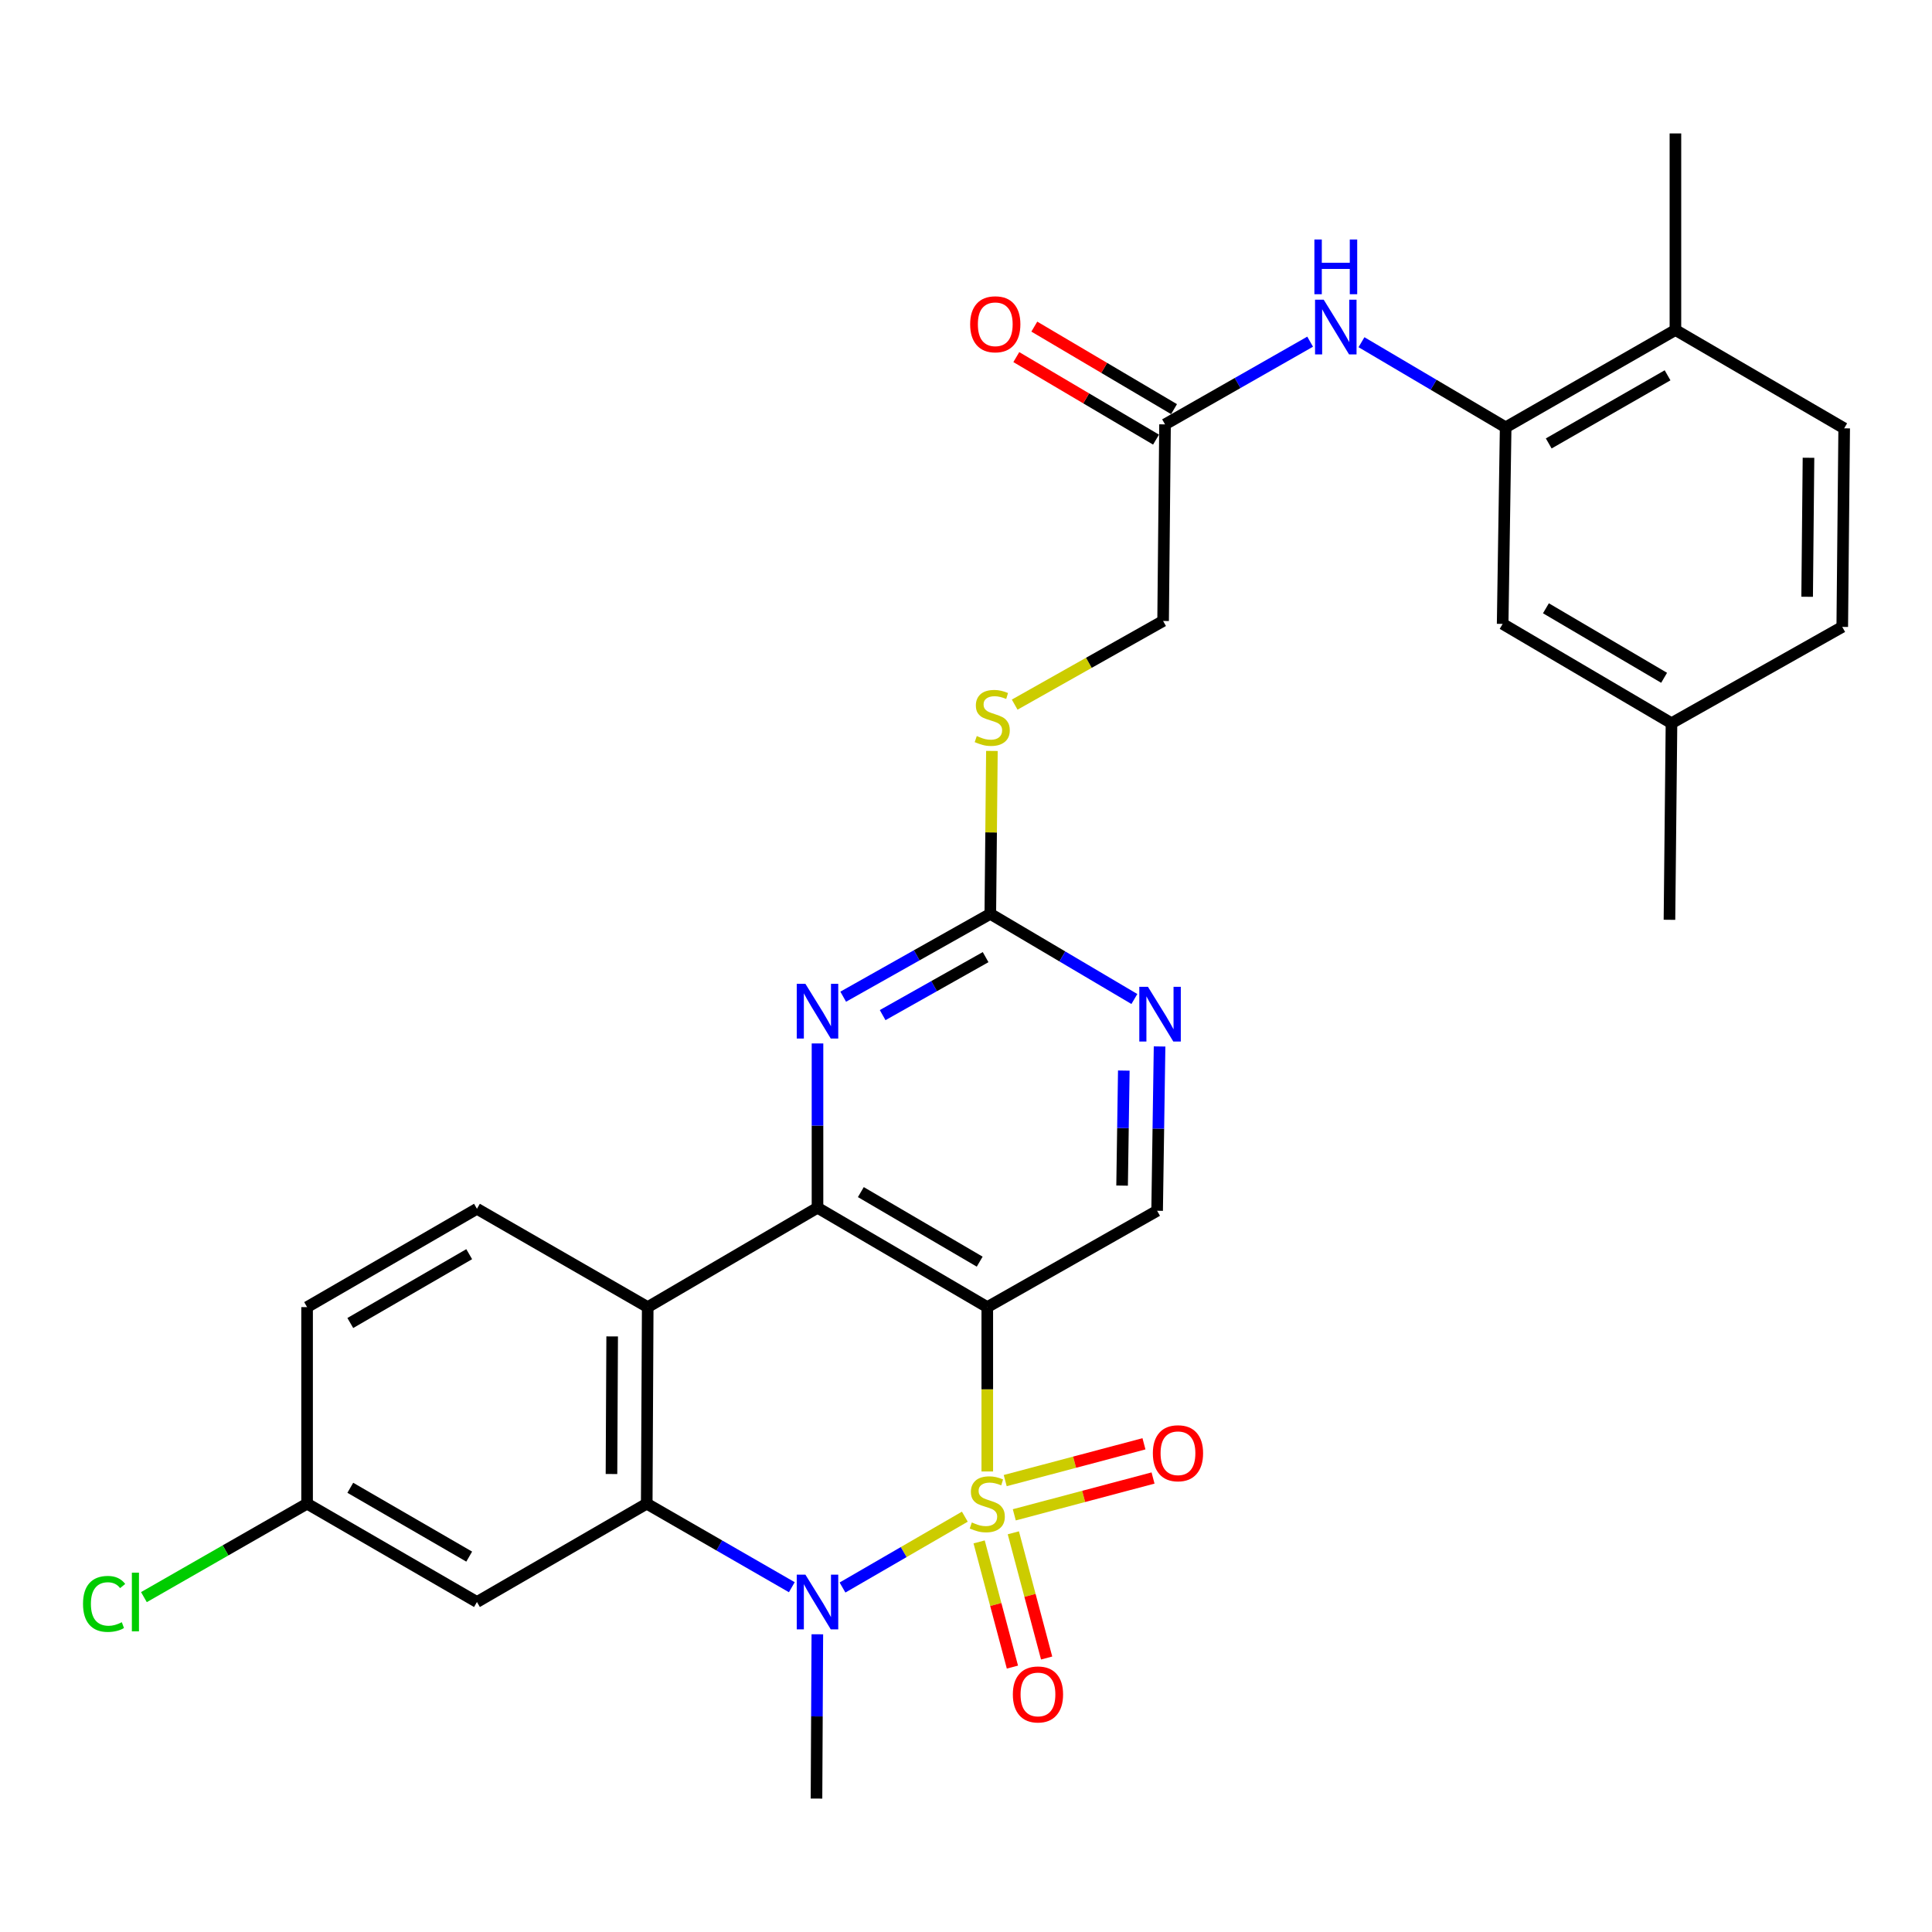 <?xml version='1.0' encoding='iso-8859-1'?>
<svg version='1.1' baseProfile='full'
              xmlns='http://www.w3.org/2000/svg'
                      xmlns:rdkit='http://www.rdkit.org/xml'
                      xmlns:xlink='http://www.w3.org/1999/xlink'
                  xml:space='preserve'
width='1000px' height='1000px' viewBox='0 0 1000 1000'>
<!-- END OF HEADER -->
<rect style='opacity:1.0;fill:#FFFFFF;stroke:none' width='1000' height='1000' x='0' y='0'> </rect>
<path class='bond-0' d='M 511.015,761.633 L 511.015,719.098' style='fill:none;fill-rule:evenodd;stroke:#CCCC00;stroke-width:6px;stroke-linecap:butt;stroke-linejoin:miter;stroke-opacity:1' />
<path class='bond-0' d='M 511.015,719.098 L 511.015,676.563' style='fill:none;fill-rule:evenodd;stroke:#000000;stroke-width:6px;stroke-linecap:butt;stroke-linejoin:miter;stroke-opacity:1' />
<path class='bond-1' d='M 499.397,785.026 L 467.738,803.362' style='fill:none;fill-rule:evenodd;stroke:#CCCC00;stroke-width:6px;stroke-linecap:butt;stroke-linejoin:miter;stroke-opacity:1' />
<path class='bond-1' d='M 467.738,803.362 L 436.079,821.698' style='fill:none;fill-rule:evenodd;stroke:#0000FF;stroke-width:6px;stroke-linecap:butt;stroke-linejoin:miter;stroke-opacity:1' />
<path class='bond-8' d='M 506.797,798.083 L 515.412,830.486' style='fill:none;fill-rule:evenodd;stroke:#CCCC00;stroke-width:6px;stroke-linecap:butt;stroke-linejoin:miter;stroke-opacity:1' />
<path class='bond-8' d='M 515.412,830.486 L 524.028,862.889' style='fill:none;fill-rule:evenodd;stroke:#FF0000;stroke-width:6px;stroke-linecap:butt;stroke-linejoin:miter;stroke-opacity:1' />
<path class='bond-8' d='M 524.504,793.375 L 533.12,825.778' style='fill:none;fill-rule:evenodd;stroke:#CCCC00;stroke-width:6px;stroke-linecap:butt;stroke-linejoin:miter;stroke-opacity:1' />
<path class='bond-8' d='M 533.12,825.778 L 541.736,858.181' style='fill:none;fill-rule:evenodd;stroke:#FF0000;stroke-width:6px;stroke-linecap:butt;stroke-linejoin:miter;stroke-opacity:1' />
<path class='bond-9' d='M 524.997,784.066 L 560.905,774.541' style='fill:none;fill-rule:evenodd;stroke:#CCCC00;stroke-width:6px;stroke-linecap:butt;stroke-linejoin:miter;stroke-opacity:1' />
<path class='bond-9' d='M 560.905,774.541 L 596.813,765.016' style='fill:none;fill-rule:evenodd;stroke:#FF0000;stroke-width:6px;stroke-linecap:butt;stroke-linejoin:miter;stroke-opacity:1' />
<path class='bond-9' d='M 520.299,766.356 L 556.207,756.831' style='fill:none;fill-rule:evenodd;stroke:#CCCC00;stroke-width:6px;stroke-linecap:butt;stroke-linejoin:miter;stroke-opacity:1' />
<path class='bond-9' d='M 556.207,756.831 L 592.115,747.306' style='fill:none;fill-rule:evenodd;stroke:#FF0000;stroke-width:6px;stroke-linecap:butt;stroke-linejoin:miter;stroke-opacity:1' />
<path class='bond-2' d='M 511.015,676.563 L 423.136,625.126' style='fill:none;fill-rule:evenodd;stroke:#000000;stroke-width:6px;stroke-linecap:butt;stroke-linejoin:miter;stroke-opacity:1' />
<path class='bond-2' d='M 507.089,653.034 L 445.574,617.028' style='fill:none;fill-rule:evenodd;stroke:#000000;stroke-width:6px;stroke-linecap:butt;stroke-linejoin:miter;stroke-opacity:1' />
<path class='bond-7' d='M 511.015,676.563 L 598.925,626.694' style='fill:none;fill-rule:evenodd;stroke:#000000;stroke-width:6px;stroke-linecap:butt;stroke-linejoin:miter;stroke-opacity:1' />
<path class='bond-3' d='M 409.846,821.541 L 372.297,799.919' style='fill:none;fill-rule:evenodd;stroke:#0000FF;stroke-width:6px;stroke-linecap:butt;stroke-linejoin:miter;stroke-opacity:1' />
<path class='bond-3' d='M 372.297,799.919 L 334.748,778.297' style='fill:none;fill-rule:evenodd;stroke:#000000;stroke-width:6px;stroke-linecap:butt;stroke-linejoin:miter;stroke-opacity:1' />
<path class='bond-23' d='M 423.051,845.898 L 422.834,888.418' style='fill:none;fill-rule:evenodd;stroke:#0000FF;stroke-width:6px;stroke-linecap:butt;stroke-linejoin:miter;stroke-opacity:1' />
<path class='bond-23' d='M 422.834,888.418 L 422.617,930.938' style='fill:none;fill-rule:evenodd;stroke:#000000;stroke-width:6px;stroke-linecap:butt;stroke-linejoin:miter;stroke-opacity:1' />
<path class='bond-5' d='M 423.136,625.126 L 423.136,582.606' style='fill:none;fill-rule:evenodd;stroke:#000000;stroke-width:6px;stroke-linecap:butt;stroke-linejoin:miter;stroke-opacity:1' />
<path class='bond-5' d='M 423.136,582.606 L 423.136,540.086' style='fill:none;fill-rule:evenodd;stroke:#0000FF;stroke-width:6px;stroke-linecap:butt;stroke-linejoin:miter;stroke-opacity:1' />
<path class='bond-30' d='M 423.136,625.126 L 335.257,676.563' style='fill:none;fill-rule:evenodd;stroke:#000000;stroke-width:6px;stroke-linecap:butt;stroke-linejoin:miter;stroke-opacity:1' />
<path class='bond-4' d='M 334.748,778.297 L 335.257,676.563' style='fill:none;fill-rule:evenodd;stroke:#000000;stroke-width:6px;stroke-linecap:butt;stroke-linejoin:miter;stroke-opacity:1' />
<path class='bond-4' d='M 316.501,762.945 L 316.857,691.731' style='fill:none;fill-rule:evenodd;stroke:#000000;stroke-width:6px;stroke-linecap:butt;stroke-linejoin:miter;stroke-opacity:1' />
<path class='bond-13' d='M 334.748,778.297 L 246.868,829.194' style='fill:none;fill-rule:evenodd;stroke:#000000;stroke-width:6px;stroke-linecap:butt;stroke-linejoin:miter;stroke-opacity:1' />
<path class='bond-14' d='M 335.257,676.563 L 246.868,625.666' style='fill:none;fill-rule:evenodd;stroke:#000000;stroke-width:6px;stroke-linecap:butt;stroke-linejoin:miter;stroke-opacity:1' />
<path class='bond-31' d='M 436.442,515.889 L 474.513,494.452' style='fill:none;fill-rule:evenodd;stroke:#0000FF;stroke-width:6px;stroke-linecap:butt;stroke-linejoin:miter;stroke-opacity:1' />
<path class='bond-31' d='M 474.513,494.452 L 512.583,473.014' style='fill:none;fill-rule:evenodd;stroke:#000000;stroke-width:6px;stroke-linecap:butt;stroke-linejoin:miter;stroke-opacity:1' />
<path class='bond-31' d='M 456.854,525.424 L 483.503,510.418' style='fill:none;fill-rule:evenodd;stroke:#0000FF;stroke-width:6px;stroke-linecap:butt;stroke-linejoin:miter;stroke-opacity:1' />
<path class='bond-31' d='M 483.503,510.418 L 510.152,495.411' style='fill:none;fill-rule:evenodd;stroke:#000000;stroke-width:6px;stroke-linecap:butt;stroke-linejoin:miter;stroke-opacity:1' />
<path class='bond-6' d='M 512.583,473.014 L 549.867,495.049' style='fill:none;fill-rule:evenodd;stroke:#000000;stroke-width:6px;stroke-linecap:butt;stroke-linejoin:miter;stroke-opacity:1' />
<path class='bond-6' d='M 549.867,495.049 L 587.151,517.084' style='fill:none;fill-rule:evenodd;stroke:#0000FF;stroke-width:6px;stroke-linecap:butt;stroke-linejoin:miter;stroke-opacity:1' />
<path class='bond-16' d='M 512.583,473.014 L 512.997,430.849' style='fill:none;fill-rule:evenodd;stroke:#000000;stroke-width:6px;stroke-linecap:butt;stroke-linejoin:miter;stroke-opacity:1' />
<path class='bond-16' d='M 512.997,430.849 L 513.41,388.684' style='fill:none;fill-rule:evenodd;stroke:#CCCC00;stroke-width:6px;stroke-linecap:butt;stroke-linejoin:miter;stroke-opacity:1' />
<path class='bond-10' d='M 598.925,626.694 L 599.559,584.169' style='fill:none;fill-rule:evenodd;stroke:#000000;stroke-width:6px;stroke-linecap:butt;stroke-linejoin:miter;stroke-opacity:1' />
<path class='bond-10' d='M 599.559,584.169 L 600.193,541.644' style='fill:none;fill-rule:evenodd;stroke:#0000FF;stroke-width:6px;stroke-linecap:butt;stroke-linejoin:miter;stroke-opacity:1' />
<path class='bond-10' d='M 580.795,613.663 L 581.238,583.896' style='fill:none;fill-rule:evenodd;stroke:#000000;stroke-width:6px;stroke-linecap:butt;stroke-linejoin:miter;stroke-opacity:1' />
<path class='bond-10' d='M 581.238,583.896 L 581.682,554.128' style='fill:none;fill-rule:evenodd;stroke:#0000FF;stroke-width:6px;stroke-linecap:butt;stroke-linejoin:miter;stroke-opacity:1' />
<path class='bond-11' d='M 779.326,221.184 L 742.012,199.155' style='fill:none;fill-rule:evenodd;stroke:#000000;stroke-width:6px;stroke-linecap:butt;stroke-linejoin:miter;stroke-opacity:1' />
<path class='bond-11' d='M 742.012,199.155 L 704.698,177.126' style='fill:none;fill-rule:evenodd;stroke:#0000FF;stroke-width:6px;stroke-linecap:butt;stroke-linejoin:miter;stroke-opacity:1' />
<path class='bond-17' d='M 779.326,221.184 L 867.195,170.806' style='fill:none;fill-rule:evenodd;stroke:#000000;stroke-width:6px;stroke-linecap:butt;stroke-linejoin:miter;stroke-opacity:1' />
<path class='bond-17' d='M 801.62,229.523 L 863.129,194.258' style='fill:none;fill-rule:evenodd;stroke:#000000;stroke-width:6px;stroke-linecap:butt;stroke-linejoin:miter;stroke-opacity:1' />
<path class='bond-18' d='M 779.326,221.184 L 777.769,322.928' style='fill:none;fill-rule:evenodd;stroke:#000000;stroke-width:6px;stroke-linecap:butt;stroke-linejoin:miter;stroke-opacity:1' />
<path class='bond-12' d='M 678.123,176.85 L 640.57,198.254' style='fill:none;fill-rule:evenodd;stroke:#0000FF;stroke-width:6px;stroke-linecap:butt;stroke-linejoin:miter;stroke-opacity:1' />
<path class='bond-12' d='M 640.57,198.254 L 603.018,219.657' style='fill:none;fill-rule:evenodd;stroke:#000000;stroke-width:6px;stroke-linecap:butt;stroke-linejoin:miter;stroke-opacity:1' />
<path class='bond-20' d='M 246.868,829.194 L 158.948,778.297' style='fill:none;fill-rule:evenodd;stroke:#000000;stroke-width:6px;stroke-linecap:butt;stroke-linejoin:miter;stroke-opacity:1' />
<path class='bond-20' d='M 242.86,805.702 L 181.316,770.074' style='fill:none;fill-rule:evenodd;stroke:#000000;stroke-width:6px;stroke-linecap:butt;stroke-linejoin:miter;stroke-opacity:1' />
<path class='bond-32' d='M 246.868,625.666 L 158.948,676.563' style='fill:none;fill-rule:evenodd;stroke:#000000;stroke-width:6px;stroke-linecap:butt;stroke-linejoin:miter;stroke-opacity:1' />
<path class='bond-32' d='M 242.86,649.158 L 181.316,684.786' style='fill:none;fill-rule:evenodd;stroke:#000000;stroke-width:6px;stroke-linecap:butt;stroke-linejoin:miter;stroke-opacity:1' />
<path class='bond-15' d='M 603.018,219.657 L 602.02,321.411' style='fill:none;fill-rule:evenodd;stroke:#000000;stroke-width:6px;stroke-linecap:butt;stroke-linejoin:miter;stroke-opacity:1' />
<path class='bond-19' d='M 607.676,211.769 L 571.517,190.413' style='fill:none;fill-rule:evenodd;stroke:#000000;stroke-width:6px;stroke-linecap:butt;stroke-linejoin:miter;stroke-opacity:1' />
<path class='bond-19' d='M 571.517,190.413 L 535.358,169.058' style='fill:none;fill-rule:evenodd;stroke:#FF0000;stroke-width:6px;stroke-linecap:butt;stroke-linejoin:miter;stroke-opacity:1' />
<path class='bond-19' d='M 598.359,227.546 L 562.2,206.19' style='fill:none;fill-rule:evenodd;stroke:#000000;stroke-width:6px;stroke-linecap:butt;stroke-linejoin:miter;stroke-opacity:1' />
<path class='bond-19' d='M 562.2,206.19 L 526.041,184.835' style='fill:none;fill-rule:evenodd;stroke:#FF0000;stroke-width:6px;stroke-linecap:butt;stroke-linejoin:miter;stroke-opacity:1' />
<path class='bond-22' d='M 525.199,364.712 L 563.609,343.061' style='fill:none;fill-rule:evenodd;stroke:#CCCC00;stroke-width:6px;stroke-linecap:butt;stroke-linejoin:miter;stroke-opacity:1' />
<path class='bond-22' d='M 563.609,343.061 L 602.02,321.411' style='fill:none;fill-rule:evenodd;stroke:#000000;stroke-width:6px;stroke-linecap:butt;stroke-linejoin:miter;stroke-opacity:1' />
<path class='bond-21' d='M 867.195,170.806 L 954.545,221.703' style='fill:none;fill-rule:evenodd;stroke:#000000;stroke-width:6px;stroke-linecap:butt;stroke-linejoin:miter;stroke-opacity:1' />
<path class='bond-28' d='M 867.195,170.806 L 867.195,69.062' style='fill:none;fill-rule:evenodd;stroke:#000000;stroke-width:6px;stroke-linecap:butt;stroke-linejoin:miter;stroke-opacity:1' />
<path class='bond-25' d='M 777.769,322.928 L 865.159,374.334' style='fill:none;fill-rule:evenodd;stroke:#000000;stroke-width:6px;stroke-linecap:butt;stroke-linejoin:miter;stroke-opacity:1' />
<path class='bond-25' d='M 800.167,314.846 L 861.341,350.83' style='fill:none;fill-rule:evenodd;stroke:#000000;stroke-width:6px;stroke-linecap:butt;stroke-linejoin:miter;stroke-opacity:1' />
<path class='bond-24' d='M 158.948,778.297 L 158.948,676.563' style='fill:none;fill-rule:evenodd;stroke:#000000;stroke-width:6px;stroke-linecap:butt;stroke-linejoin:miter;stroke-opacity:1' />
<path class='bond-27' d='M 158.948,778.297 L 116.72,802.485' style='fill:none;fill-rule:evenodd;stroke:#000000;stroke-width:6px;stroke-linecap:butt;stroke-linejoin:miter;stroke-opacity:1' />
<path class='bond-27' d='M 116.72,802.485 L 74.492,826.674' style='fill:none;fill-rule:evenodd;stroke:#00CC00;stroke-width:6px;stroke-linecap:butt;stroke-linejoin:miter;stroke-opacity:1' />
<path class='bond-33' d='M 954.545,221.703 L 953.548,324.485' style='fill:none;fill-rule:evenodd;stroke:#000000;stroke-width:6px;stroke-linecap:butt;stroke-linejoin:miter;stroke-opacity:1' />
<path class='bond-33' d='M 936.074,236.943 L 935.375,308.89' style='fill:none;fill-rule:evenodd;stroke:#000000;stroke-width:6px;stroke-linecap:butt;stroke-linejoin:miter;stroke-opacity:1' />
<path class='bond-26' d='M 865.159,374.334 L 953.548,324.485' style='fill:none;fill-rule:evenodd;stroke:#000000;stroke-width:6px;stroke-linecap:butt;stroke-linejoin:miter;stroke-opacity:1' />
<path class='bond-29' d='M 865.159,374.334 L 864.111,476.088' style='fill:none;fill-rule:evenodd;stroke:#000000;stroke-width:6px;stroke-linecap:butt;stroke-linejoin:miter;stroke-opacity:1' />
<path  class='atom-0' d='M 503.015 788.017
Q 503.335 788.137, 504.655 788.697
Q 505.975 789.257, 507.415 789.617
Q 508.895 789.937, 510.335 789.937
Q 513.015 789.937, 514.575 788.657
Q 516.135 787.337, 516.135 785.057
Q 516.135 783.497, 515.335 782.537
Q 514.575 781.577, 513.375 781.057
Q 512.175 780.537, 510.175 779.937
Q 507.655 779.177, 506.135 778.457
Q 504.655 777.737, 503.575 776.217
Q 502.535 774.697, 502.535 772.137
Q 502.535 768.577, 504.935 766.377
Q 507.375 764.177, 512.175 764.177
Q 515.455 764.177, 519.175 765.737
L 518.255 768.817
Q 514.855 767.417, 512.295 767.417
Q 509.535 767.417, 508.015 768.577
Q 506.495 769.697, 506.535 771.657
Q 506.535 773.177, 507.295 774.097
Q 508.095 775.017, 509.215 775.537
Q 510.375 776.057, 512.295 776.657
Q 514.855 777.457, 516.375 778.257
Q 517.895 779.057, 518.975 780.697
Q 520.095 782.297, 520.095 785.057
Q 520.095 788.977, 517.455 791.097
Q 514.855 793.177, 510.495 793.177
Q 507.975 793.177, 506.055 792.617
Q 504.175 792.097, 501.935 791.177
L 503.015 788.017
' fill='#CCCC00'/>
<path  class='atom-2' d='M 416.876 815.034
L 426.156 830.034
Q 427.076 831.514, 428.556 834.194
Q 430.036 836.874, 430.116 837.034
L 430.116 815.034
L 433.876 815.034
L 433.876 843.354
L 429.996 843.354
L 420.036 826.954
Q 418.876 825.034, 417.636 822.834
Q 416.436 820.634, 416.076 819.954
L 416.076 843.354
L 412.396 843.354
L 412.396 815.034
L 416.876 815.034
' fill='#0000FF'/>
<path  class='atom-6' d='M 416.876 509.222
L 426.156 524.222
Q 427.076 525.702, 428.556 528.382
Q 430.036 531.062, 430.116 531.222
L 430.116 509.222
L 433.876 509.222
L 433.876 537.542
L 429.996 537.542
L 420.036 521.142
Q 418.876 519.222, 417.636 517.022
Q 416.436 514.822, 416.076 514.142
L 416.076 537.542
L 412.396 537.542
L 412.396 509.222
L 416.876 509.222
' fill='#0000FF'/>
<path  class='atom-9' d='M 524.248 877.036
Q 524.248 870.236, 527.608 866.436
Q 530.968 862.636, 537.248 862.636
Q 543.528 862.636, 546.888 866.436
Q 550.248 870.236, 550.248 877.036
Q 550.248 883.916, 546.848 887.836
Q 543.448 891.716, 537.248 891.716
Q 531.008 891.716, 527.608 887.836
Q 524.248 883.956, 524.248 877.036
M 537.248 888.516
Q 541.568 888.516, 543.888 885.636
Q 546.248 882.716, 546.248 877.036
Q 546.248 871.476, 543.888 868.676
Q 541.568 865.836, 537.248 865.836
Q 532.928 865.836, 530.568 868.636
Q 528.248 871.436, 528.248 877.036
Q 528.248 882.756, 530.568 885.636
Q 532.928 888.516, 537.248 888.516
' fill='#FF0000'/>
<path  class='atom-10' d='M 596.716 752.195
Q 596.716 745.395, 600.076 741.595
Q 603.436 737.795, 609.716 737.795
Q 615.996 737.795, 619.356 741.595
Q 622.716 745.395, 622.716 752.195
Q 622.716 759.075, 619.316 762.995
Q 615.916 766.875, 609.716 766.875
Q 603.476 766.875, 600.076 762.995
Q 596.716 759.115, 596.716 752.195
M 609.716 763.675
Q 614.036 763.675, 616.356 760.795
Q 618.716 757.875, 618.716 752.195
Q 618.716 746.635, 616.356 743.835
Q 614.036 740.995, 609.716 740.995
Q 605.396 740.995, 603.036 743.795
Q 600.716 746.595, 600.716 752.195
Q 600.716 757.915, 603.036 760.795
Q 605.396 763.675, 609.716 763.675
' fill='#FF0000'/>
<path  class='atom-11' d='M 594.182 510.78
L 603.462 525.78
Q 604.382 527.26, 605.862 529.94
Q 607.342 532.62, 607.422 532.78
L 607.422 510.78
L 611.182 510.78
L 611.182 539.1
L 607.302 539.1
L 597.342 522.7
Q 596.182 520.78, 594.942 518.58
Q 593.742 516.38, 593.382 515.7
L 593.382 539.1
L 589.702 539.1
L 589.702 510.78
L 594.182 510.78
' fill='#0000FF'/>
<path  class='atom-13' d='M 685.146 155.119
L 694.426 170.119
Q 695.346 171.599, 696.826 174.279
Q 698.306 176.959, 698.386 177.119
L 698.386 155.119
L 702.146 155.119
L 702.146 183.439
L 698.266 183.439
L 688.306 167.039
Q 687.146 165.119, 685.906 162.919
Q 684.706 160.719, 684.346 160.039
L 684.346 183.439
L 680.666 183.439
L 680.666 155.119
L 685.146 155.119
' fill='#0000FF'/>
<path  class='atom-13' d='M 680.326 123.967
L 684.166 123.967
L 684.166 136.007
L 698.646 136.007
L 698.646 123.967
L 702.486 123.967
L 702.486 152.287
L 698.646 152.287
L 698.646 139.207
L 684.166 139.207
L 684.166 152.287
L 680.326 152.287
L 680.326 123.967
' fill='#0000FF'/>
<path  class='atom-17' d='M 505.581 380.98
Q 505.901 381.1, 507.221 381.66
Q 508.541 382.22, 509.981 382.58
Q 511.461 382.9, 512.901 382.9
Q 515.581 382.9, 517.141 381.62
Q 518.701 380.3, 518.701 378.02
Q 518.701 376.46, 517.901 375.5
Q 517.141 374.54, 515.941 374.02
Q 514.741 373.5, 512.741 372.9
Q 510.221 372.14, 508.701 371.42
Q 507.221 370.7, 506.141 369.18
Q 505.101 367.66, 505.101 365.1
Q 505.101 361.54, 507.501 359.34
Q 509.941 357.14, 514.741 357.14
Q 518.021 357.14, 521.741 358.7
L 520.821 361.78
Q 517.421 360.38, 514.861 360.38
Q 512.101 360.38, 510.581 361.54
Q 509.061 362.66, 509.101 364.62
Q 509.101 366.14, 509.861 367.06
Q 510.661 367.98, 511.781 368.5
Q 512.941 369.02, 514.861 369.62
Q 517.421 370.42, 518.941 371.22
Q 520.461 372.02, 521.541 373.66
Q 522.661 375.26, 522.661 378.02
Q 522.661 381.94, 520.021 384.06
Q 517.421 386.14, 513.061 386.14
Q 510.541 386.14, 508.621 385.58
Q 506.741 385.06, 504.501 384.14
L 505.581 380.98
' fill='#CCCC00'/>
<path  class='atom-20' d='M 502.148 167.842
Q 502.148 161.042, 505.508 157.242
Q 508.868 153.442, 515.148 153.442
Q 521.428 153.442, 524.788 157.242
Q 528.148 161.042, 528.148 167.842
Q 528.148 174.722, 524.748 178.642
Q 521.348 182.522, 515.148 182.522
Q 508.908 182.522, 505.508 178.642
Q 502.148 174.762, 502.148 167.842
M 515.148 179.322
Q 519.468 179.322, 521.788 176.442
Q 524.148 173.522, 524.148 167.842
Q 524.148 162.282, 521.788 159.482
Q 519.468 156.642, 515.148 156.642
Q 510.828 156.642, 508.468 159.442
Q 506.148 162.242, 506.148 167.842
Q 506.148 173.562, 508.468 176.442
Q 510.828 179.322, 515.148 179.322
' fill='#FF0000'/>
<path  class='atom-28' d='M 42.971 830.174
Q 42.971 823.134, 46.251 819.454
Q 49.571 815.734, 55.851 815.734
Q 61.691 815.734, 64.811 819.854
L 62.171 822.014
Q 59.891 819.014, 55.851 819.014
Q 51.571 819.014, 49.291 821.894
Q 47.051 824.734, 47.051 830.174
Q 47.051 835.774, 49.371 838.654
Q 51.731 841.534, 56.291 841.534
Q 59.411 841.534, 63.051 839.654
L 64.171 842.654
Q 62.691 843.614, 60.451 844.174
Q 58.211 844.734, 55.731 844.734
Q 49.571 844.734, 46.251 840.974
Q 42.971 837.214, 42.971 830.174
' fill='#00CC00'/>
<path  class='atom-28' d='M 68.251 814.014
L 71.931 814.014
L 71.931 844.374
L 68.251 844.374
L 68.251 814.014
' fill='#00CC00'/>
</svg>
